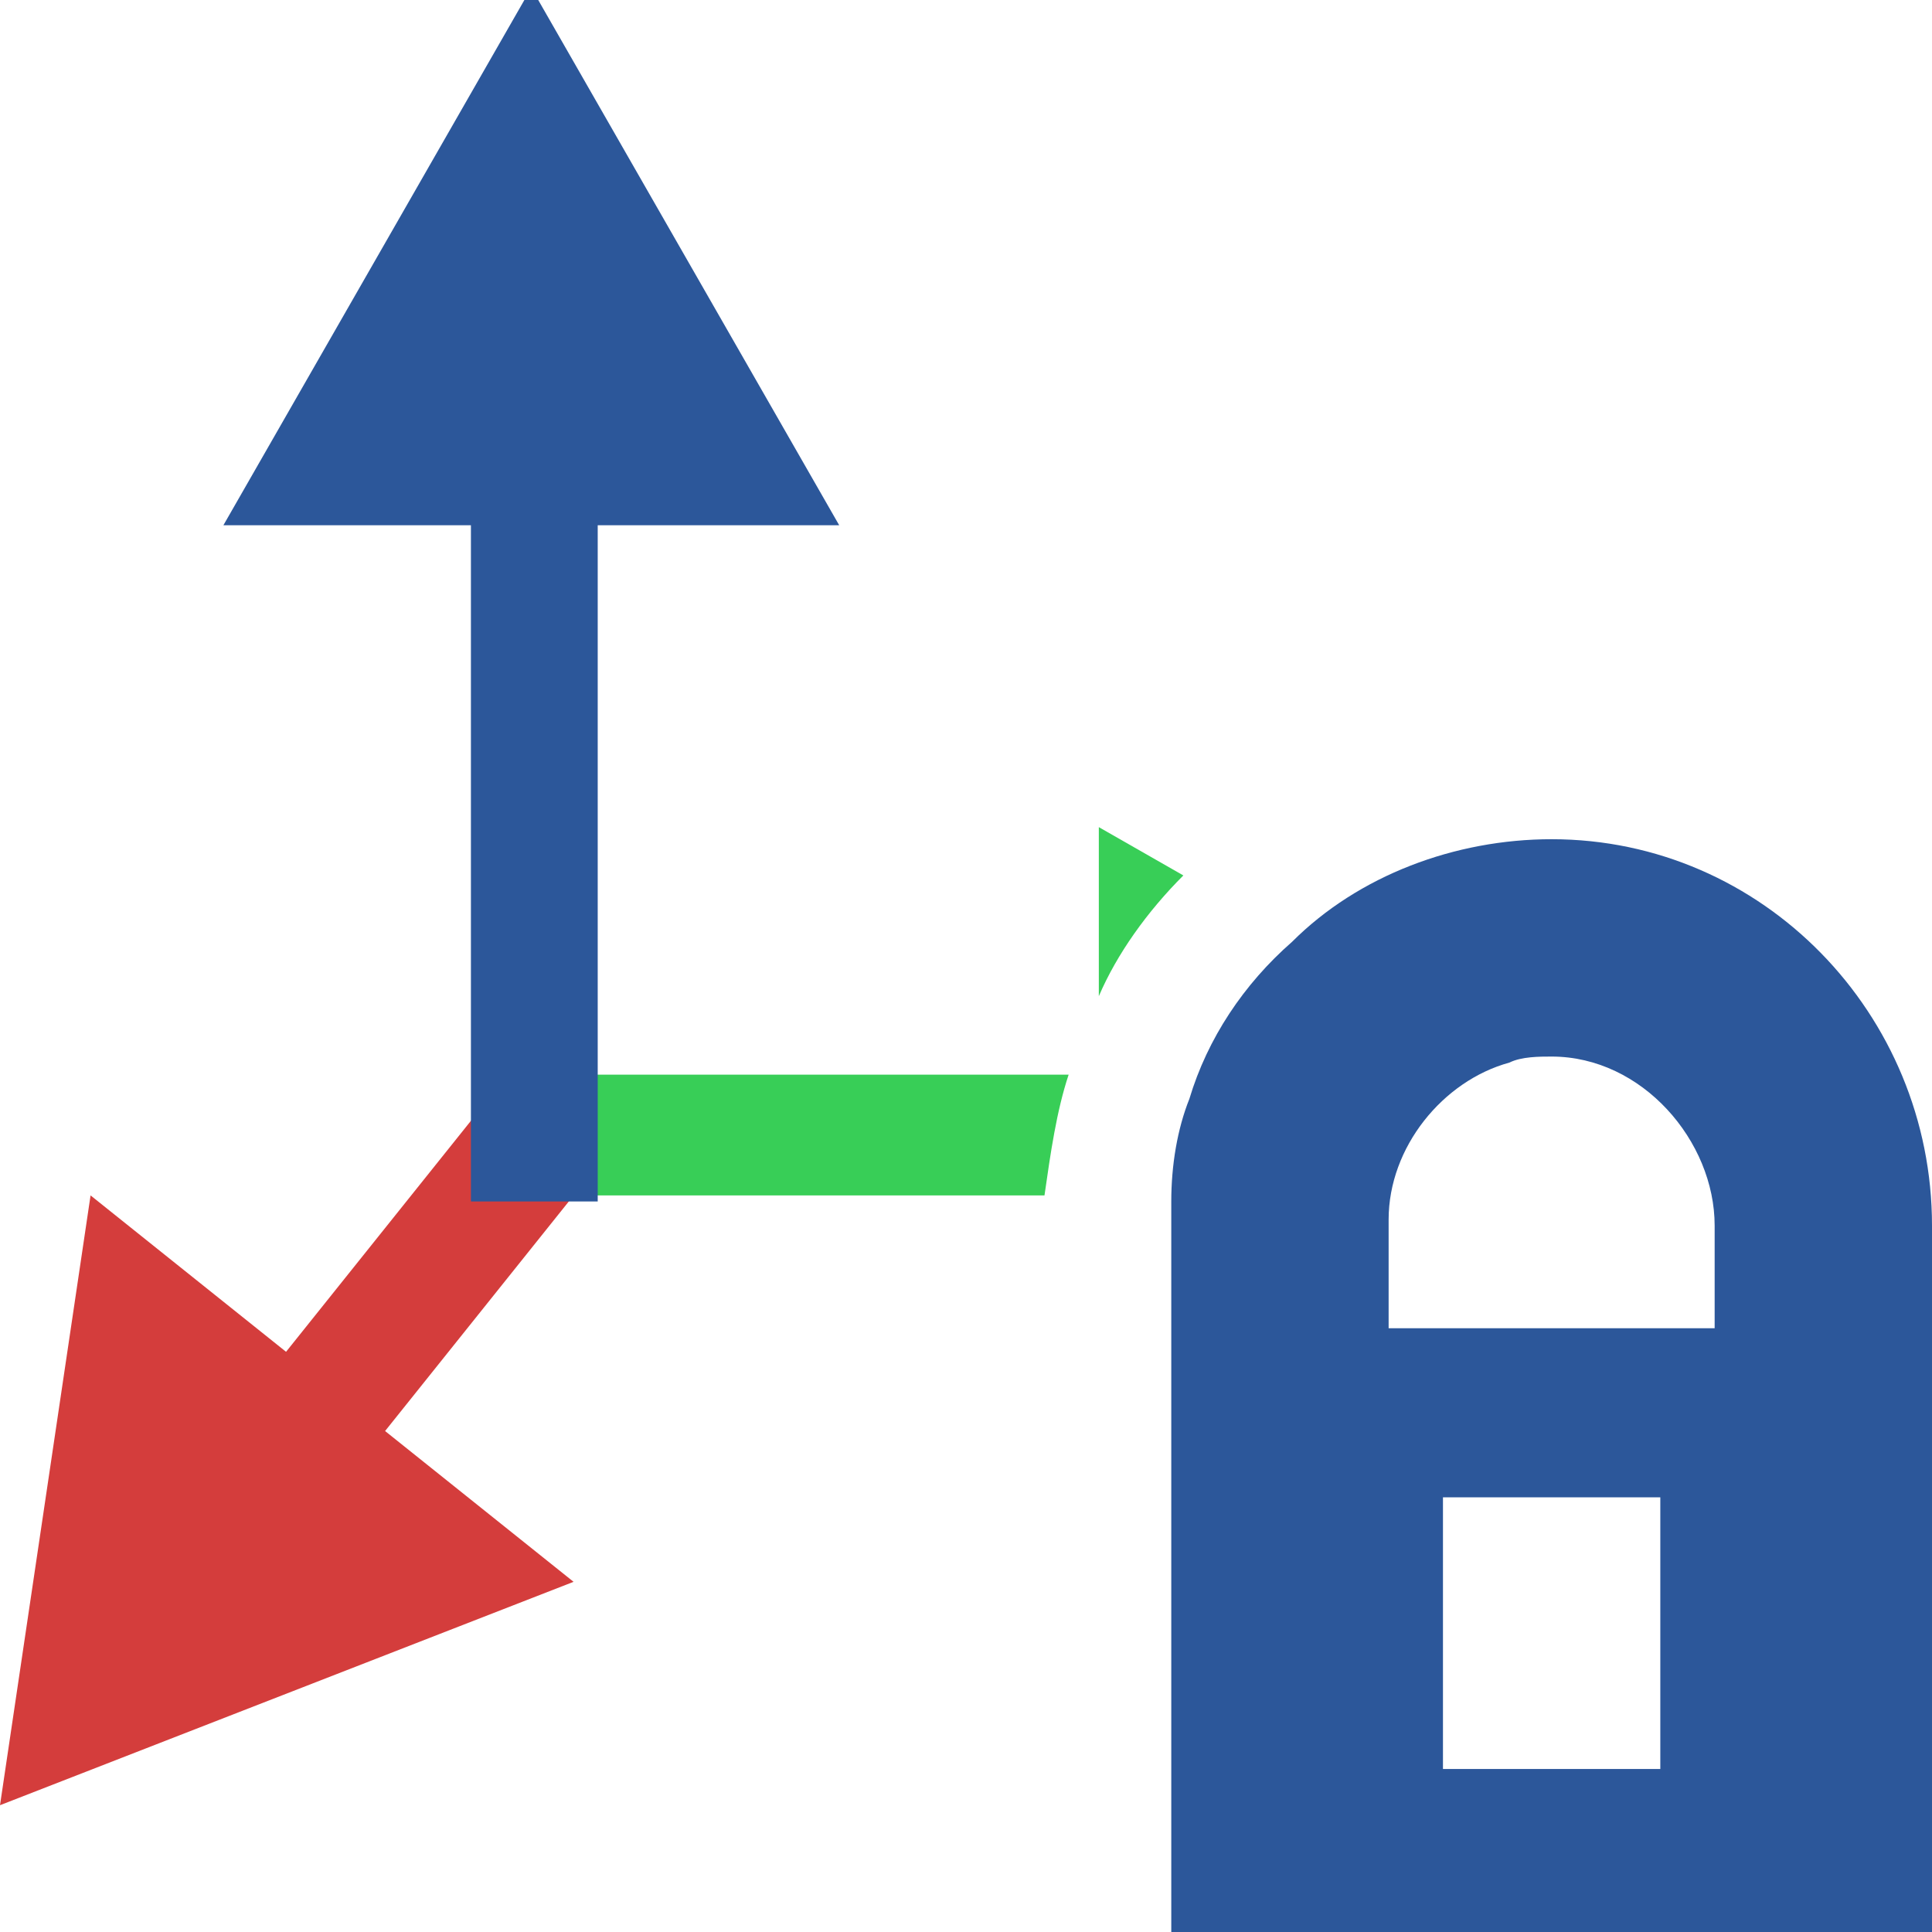 <?xml version="1.0" encoding="utf-8"?>
<!-- Generator: Adobe Illustrator 26.0.1, SVG Export Plug-In . SVG Version: 6.00 Build 0)  -->
<svg version="1.1" id="Layer_1" xmlns="http://www.w3.org/2000/svg" xmlns:xlink="http://www.w3.org/1999/xlink" x="0px" y="0px"
	 viewBox="0 0 32 32" style="enable-background:new 0 0 32 32;" xml:space="preserve">
<style type="text/css">
	.st0{fill:#38CE57;}
	.st1{fill:#D43D3C;}
	.st2{fill:#2C579A;}
</style>
<g>
	<g>
		<g>
			<path class="st0" d="M17.7,17.8c-0.2,0.6-0.3,1.3-0.4,2H8.8v-2H17.7z"/>
		</g>
		<g>
			<g>
				<path class="st0" d="M19.6,14.5c-0.6,0.6-1.1,1.3-1.4,2v-2.8L19.6,14.5z"/>
			</g>
		</g>
	</g>
	<g>
		<g>
			<rect x="3.3" y="20.5" transform="matrix(0.625 -0.781 0.781 0.625 -14.257 13.307)" class="st1" width="6.8" height="2.1"/>
		</g>
		<g>
			<g>
				<polygon class="st1" points="9.5,26.2 0,29.9 1.5,19.8 				"/>
			</g>
		</g>
	</g>
	<g>
		<g>
			<rect x="7.8" y="7.2" class="st2" width="2.1" height="12.7"/>
		</g>
		<g>
			<g>
				<polygon class="st2" points="13.9,8.7 8.8,-0.2 3.7,8.7 				"/>
			</g>
		</g>
	</g>
</g>
<g>
	<path class="st2" d="M25.7,13.9c-1.6,0-3.2,0.6-4.3,1.7c-0.8,0.7-1.4,1.6-1.7,2.6c-0.2,0.5-0.3,1.1-0.3,1.7c0,0.1,0,0.3,0,0.4l0,3
		l0,8.7H32V20.3C32,16.8,29.2,13.9,25.7,13.9z M27.5,29.3h-3.6v-4.5h3.6V29.3z M28.4,22H23v-1.8c0-1.2,0.9-2.3,2-2.6
		c0.2-0.1,0.5-0.1,0.7-0.1c1.5,0,2.7,1.4,2.7,2.8V22z"/>
</g>
</svg>
